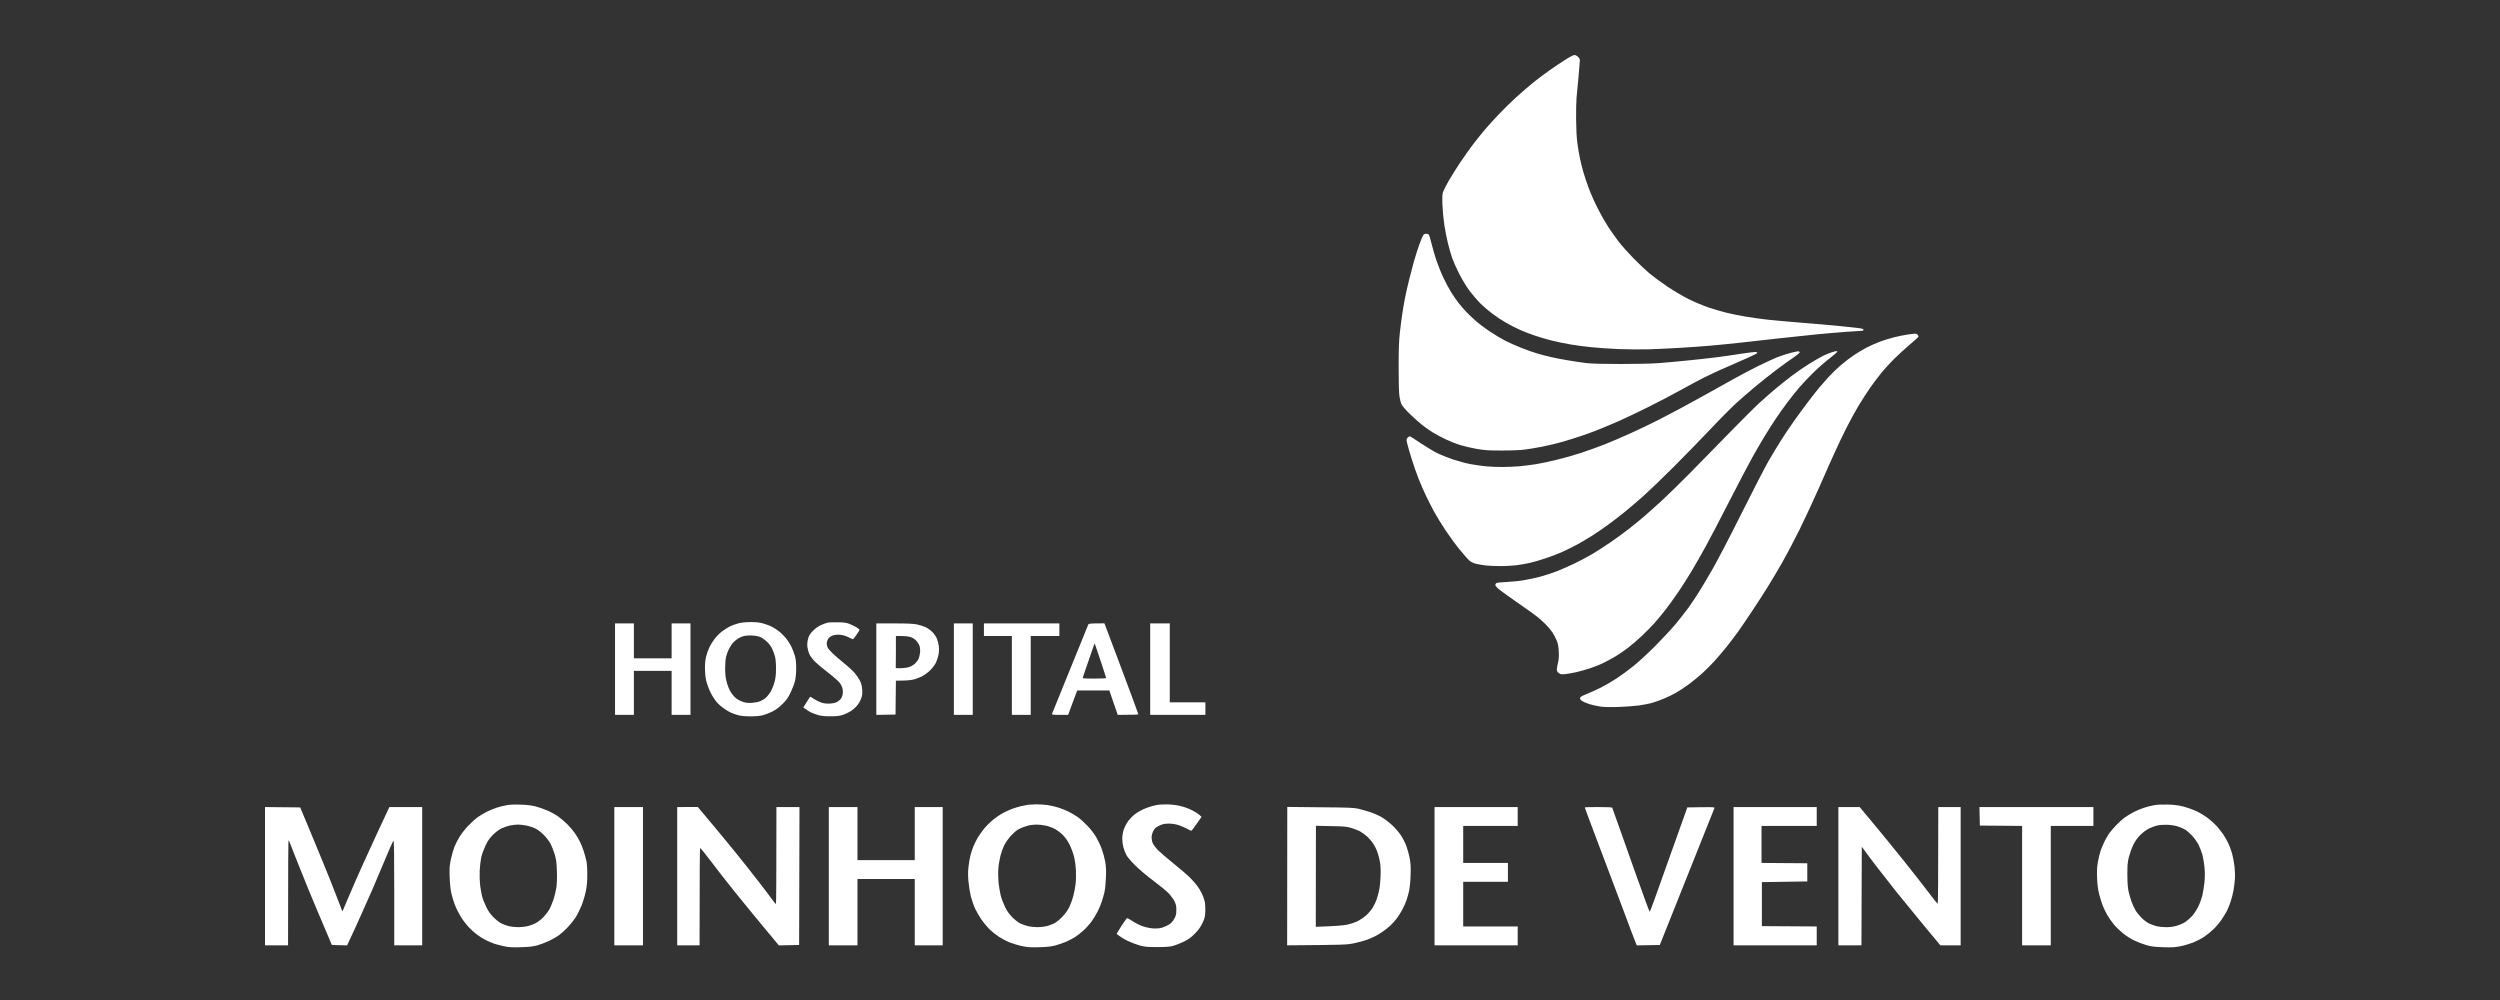 <svg xmlns="http://www.w3.org/2000/svg" width="500" height="200" viewBox="0 0 500 200" fill="none"><rect x="0" y="0" width="500" height="200" fill="#333333" stroke="none"/><path fill-rule="evenodd" clip-rule="evenodd" d="M312.972 12.005C312.133 12.536 310.778 13.444 309.967 14.017C309.157 14.575 307.773 15.623 306.865 16.335C305.971 17.047 304.378 18.43 303.302 19.393C302.24 20.357 300.605 21.963 299.669 22.955C298.733 23.946 297.489 25.315 296.902 26.013C296.315 26.712 295.281 27.997 294.611 28.876C293.94 29.756 292.752 31.432 291.984 32.577C291.215 33.736 290.181 35.398 289.678 36.278C289.175 37.158 288.686 38.136 288.588 38.443C288.462 38.848 288.435 39.574 288.49 41.027C288.532 42.144 288.7 43.931 288.868 45.007C289.035 46.082 289.357 47.716 289.58 48.638C289.804 49.56 290.195 50.886 290.419 51.571C290.656 52.255 291.299 53.708 291.858 54.783C292.403 55.858 293.311 57.367 293.884 58.135C294.457 58.903 295.435 60.034 296.05 60.663C296.679 61.277 297.783 62.227 298.509 62.772C299.236 63.316 300.465 64.126 301.234 64.559C302.003 65.006 303.26 65.648 304.029 65.984C304.797 66.333 306.153 66.85 307.033 67.143C307.913 67.436 309.422 67.883 310.386 68.12C311.351 68.358 313.013 68.707 314.089 68.888C315.165 69.07 317.024 69.322 318.211 69.433C319.399 69.559 321.817 69.727 323.591 69.81C325.366 69.88 328.063 69.908 329.6 69.866C331.137 69.824 333.959 69.685 335.888 69.573C337.802 69.461 340.485 69.28 341.826 69.154C343.168 69.042 345.976 68.763 348.044 68.539C350.112 68.316 353.759 67.911 356.149 67.632C358.538 67.366 361.794 67.017 363.415 66.864C365.036 66.71 367.607 66.486 369.144 66.375C370.681 66.263 372.106 66.165 372.316 66.165C372.567 66.165 372.707 66.095 372.707 65.956C372.707 65.802 372.427 65.704 371.617 65.606C371.03 65.537 369.284 65.341 367.746 65.188C366.209 65.034 362.94 64.755 360.48 64.559C358.021 64.364 354.877 64.084 353.494 63.931C352.11 63.777 350.07 63.484 348.953 63.288C347.835 63.107 346.172 62.758 345.25 62.534C344.327 62.311 342.72 61.836 341.686 61.487C340.652 61.138 338.892 60.397 337.774 59.839C336.656 59.294 334.742 58.163 333.512 57.339C332.282 56.515 330.648 55.314 329.879 54.671C329.111 54.015 327.657 52.646 326.665 51.627C325.659 50.593 324.374 49.155 323.815 48.428C323.242 47.702 322.306 46.376 321.719 45.496C321.146 44.616 320.154 42.884 319.539 41.655C318.91 40.426 318.114 38.638 317.764 37.675C317.401 36.711 316.926 35.301 316.702 34.532C316.479 33.764 316.157 32.507 316.004 31.739C315.836 30.971 315.598 29.561 315.473 28.597C315.319 27.438 315.235 25.804 315.221 23.779C315.207 22.089 315.249 20.203 315.305 19.589C315.361 18.974 315.543 17.117 315.696 15.469C315.85 13.821 315.976 12.299 315.976 12.075C315.976 11.838 315.836 11.573 315.584 11.349C315.375 11.14 315.054 11 314.858 11C314.662 11.014 313.81 11.461 312.972 12.005V12.005ZM430.766 161.049C430.235 161.147 429.34 161.37 428.809 161.552C428.278 161.734 427.384 162.083 426.853 162.362C426.322 162.627 425.498 163.102 425.037 163.437C424.576 163.759 423.751 164.499 423.22 165.057C422.675 165.63 422.046 166.37 421.809 166.719C421.571 167.069 421.18 167.725 420.956 168.186C420.719 168.647 420.37 169.485 420.16 170.029C419.964 170.588 419.699 171.663 419.573 172.404C419.391 173.423 419.364 174.247 419.419 175.658C419.475 176.984 419.601 177.934 419.839 178.87C420.02 179.596 420.356 180.629 420.565 181.174C420.775 181.705 421.194 182.557 421.487 183.059C421.767 183.562 422.368 184.386 422.787 184.903C423.22 185.434 424.058 186.23 424.645 186.705C425.246 187.179 426.238 187.808 426.853 188.101C427.468 188.394 428.544 188.799 429.229 189.009C430.263 189.316 430.863 189.386 432.652 189.442C434.441 189.498 435.041 189.47 436.145 189.232C436.872 189.093 438.004 188.744 438.66 188.492C439.317 188.227 440.295 187.724 440.826 187.361C441.357 187.012 442.21 186.314 442.713 185.825C443.216 185.35 443.956 184.47 444.334 183.897C444.725 183.325 445.2 182.529 445.396 182.152C445.591 181.761 445.913 180.951 446.122 180.336C446.332 179.722 446.583 178.716 446.695 178.102C446.807 177.487 446.933 176.482 446.975 175.867C447.03 175.253 446.989 174.093 446.905 173.283C446.807 172.473 446.583 171.3 446.402 170.658C446.22 170.029 445.885 169.122 445.647 168.633C445.424 168.158 445.004 167.404 444.711 166.971C444.417 166.538 443.859 165.812 443.481 165.365C443.09 164.932 442.308 164.192 441.735 163.745C441.162 163.284 440.114 162.641 439.429 162.306C438.744 161.971 437.543 161.538 436.774 161.329C435.726 161.063 434.93 160.952 433.56 160.91C432.4 160.882 431.38 160.924 430.766 161.049V161.049ZM431.464 165.099C431.981 164.974 432.792 164.932 433.56 164.96C434.343 165.002 435.139 165.141 435.656 165.323C436.117 165.476 436.746 165.756 437.054 165.937C437.361 166.119 437.99 166.664 438.437 167.152C438.884 167.641 439.471 168.465 439.722 168.982C439.988 169.513 440.323 170.392 440.477 170.937C440.631 171.496 440.812 172.613 440.896 173.423C440.994 174.415 440.994 175.378 440.896 176.426C440.812 177.264 440.617 178.465 440.477 179.079C440.323 179.694 439.96 180.699 439.653 181.314C439.359 181.928 438.8 182.78 438.423 183.199C438.046 183.618 437.417 184.163 437.04 184.414C436.662 184.652 435.908 184.987 435.377 185.14C434.706 185.35 434.035 185.434 433.211 185.434C432.554 185.434 431.674 185.336 431.255 185.224C430.835 185.112 430.165 184.861 429.788 184.68C429.396 184.498 428.74 183.995 428.32 183.576C427.901 183.157 427.342 182.473 427.105 182.068C426.853 181.649 426.49 180.867 426.308 180.336C426.113 179.791 425.847 178.884 425.721 178.311C425.554 177.557 425.484 176.607 425.47 174.959C425.47 173.018 425.512 172.459 425.777 171.398C425.959 170.7 426.336 169.638 426.63 169.024C427.007 168.256 427.44 167.627 428.027 167.027C428.544 166.51 429.229 165.993 429.746 165.728C430.235 165.49 431.003 165.197 431.464 165.099V165.099ZM284.62 47.06C284.508 47.241 284.159 48.107 283.837 48.987C283.516 49.867 283.055 51.347 282.789 52.269C282.538 53.191 282.105 54.825 281.839 55.9C281.56 56.976 281.182 58.666 280.987 59.671C280.791 60.663 280.54 62.143 280.428 62.953C280.302 63.763 280.107 65.397 279.967 66.584C279.785 68.232 279.729 69.88 279.729 73.497C279.729 76.528 279.785 78.637 279.897 79.321C279.995 79.922 280.19 80.648 280.33 80.927C280.484 81.22 281.21 82.058 281.979 82.799C282.733 83.539 283.823 84.502 284.396 84.963C284.969 85.424 285.919 86.081 286.492 86.444C287.065 86.807 288.267 87.449 289.147 87.868C290.027 88.287 291.383 88.818 292.151 89.041C292.92 89.279 294.359 89.6 295.365 89.781C296.888 90.047 297.685 90.103 300.256 90.103C302.003 90.117 303.959 90.033 304.797 89.935C305.608 89.837 307.215 89.572 308.36 89.349C309.52 89.125 311.337 88.692 312.413 88.385C313.489 88.078 315.319 87.505 316.465 87.114C317.625 86.723 319.259 86.108 320.098 85.759C320.95 85.424 322.585 84.726 323.731 84.223C324.891 83.72 327.615 82.421 329.809 81.332C332.003 80.229 334.826 78.748 336.097 78.036C337.369 77.324 339.479 76.193 340.778 75.522C342.078 74.866 344.914 73.567 347.066 72.659C349.204 71.738 351.09 70.872 351.258 70.746C351.538 70.522 351.538 70.509 351.258 70.411C351.104 70.355 349.749 70.509 348.254 70.746C346.759 70.983 344.523 71.305 343.293 71.458C342.064 71.612 339.521 71.905 337.634 72.087C335.748 72.282 333.135 72.52 331.835 72.617C330.452 72.729 327.238 72.799 324.15 72.799C320.629 72.799 318.323 72.743 317.303 72.617C316.465 72.52 314.844 72.282 313.712 72.087C312.566 71.905 310.973 71.598 310.149 71.402C309.311 71.207 308.081 70.886 307.382 70.676C306.698 70.481 305.314 69.992 304.308 69.587C303.302 69.196 301.891 68.567 301.164 68.204C300.438 67.841 299.054 67.017 298.09 66.375C297.126 65.746 295.812 64.755 295.156 64.182C294.499 63.609 293.591 62.73 293.13 62.241C292.668 61.752 291.998 60.97 291.648 60.509C291.285 60.048 290.67 59.14 290.251 58.484C289.846 57.828 289.147 56.543 288.714 55.621C288.267 54.699 287.61 53.065 287.247 51.99C286.898 50.914 286.45 49.378 286.269 48.568C286.073 47.758 285.85 47.018 285.752 46.92C285.668 46.822 285.416 46.739 285.207 46.753C284.969 46.753 284.746 46.878 284.62 47.06V47.06ZM381.3 66.947C380.616 67.045 379.414 67.296 378.646 67.506C377.877 67.701 376.647 68.079 375.921 68.358C375.194 68.623 373.992 69.168 373.266 69.545C372.539 69.936 371.407 70.606 370.751 71.053C370.094 71.486 368.934 72.38 368.166 73.036C367.397 73.693 366.265 74.796 365.65 75.466C365.036 76.151 364.239 77.058 363.89 77.478C363.527 77.897 362.52 79.181 361.64 80.341C360.76 81.486 359.446 83.287 358.72 84.321C357.993 85.354 356.847 87.058 356.191 88.092C355.534 89.125 354.416 90.983 353.703 92.212C353.005 93.441 350.587 98.119 348.338 102.616C346.102 107.113 343.475 112.141 342.525 113.789C341.575 115.437 340.345 117.532 339.772 118.425C339.213 119.333 338.291 120.716 337.718 121.498C337.145 122.294 335.999 123.746 335.175 124.752C334.351 125.744 332.464 127.769 331.011 129.235C329.544 130.701 327.587 132.503 326.665 133.229C325.743 133.969 324.262 135.059 323.382 135.645C322.501 136.232 321.048 137.07 320.168 137.517C319.287 137.964 318.002 138.536 317.331 138.802C316.479 139.137 316.088 139.36 316.018 139.556C315.962 139.751 316.06 139.919 316.339 140.142C316.563 140.31 317.219 140.603 317.792 140.799C318.365 140.98 319.413 141.218 320.098 141.315C320.936 141.427 322.18 141.455 323.801 141.385C325.142 141.343 326.945 141.204 327.783 141.092C328.635 140.98 329.795 140.743 330.368 140.589C330.941 140.422 332.017 140.045 332.744 139.737C333.47 139.444 334.588 138.899 335.231 138.536C335.86 138.173 337.033 137.405 337.816 136.818C338.598 136.232 339.772 135.282 340.429 134.682C341.086 134.095 342.175 132.992 342.86 132.252C343.531 131.511 344.635 130.213 345.305 129.389C345.962 128.551 347.038 127.14 347.681 126.246C348.31 125.353 349.609 123.453 350.545 122.029C351.496 120.604 352.851 118.495 353.564 117.35C354.276 116.191 355.548 114.054 356.386 112.602C357.225 111.135 358.79 108.188 359.852 106.038C360.914 103.887 362.702 100.046 363.82 97.519C364.924 94.977 366.335 91.806 366.95 90.466C367.551 89.125 368.627 86.891 369.325 85.508C370.024 84.125 371.114 82.128 371.757 81.067C372.4 80.005 373.434 78.413 374.062 77.505C374.691 76.612 375.725 75.243 376.354 74.475C376.997 73.707 378.115 72.478 378.855 71.751C379.582 71.025 380.965 69.768 381.915 68.958C382.879 68.148 383.676 67.422 383.69 67.338C383.704 67.24 383.634 67.073 383.522 66.947C383.41 66.822 383.159 66.724 382.949 66.738C382.726 66.752 381.985 66.835 381.3 66.947V66.947ZM358.175 70.564C357.448 70.76 356.247 71.137 355.52 71.416C354.793 71.71 353.033 72.52 351.607 73.218C350.182 73.93 348.016 75.075 346.787 75.76C345.557 76.444 343.14 77.799 341.407 78.762C339.674 79.726 337.383 80.983 336.307 81.556C335.231 82.142 333.191 83.204 331.765 83.944C330.34 84.67 327.825 85.885 326.176 86.625C324.527 87.379 322.138 88.399 320.866 88.902C319.595 89.39 317.527 90.145 316.255 90.564C314.984 90.983 312.818 91.597 311.434 91.932C310.051 92.281 308.137 92.686 307.173 92.84C306.208 92.994 304.699 93.175 303.819 93.259C302.939 93.329 301.402 93.399 300.396 93.399C299.404 93.399 297.922 93.343 297.112 93.259C296.301 93.175 294.96 92.98 294.108 92.826C293.269 92.672 291.718 92.253 290.684 91.918C289.65 91.569 288.197 90.996 287.47 90.633C286.744 90.284 285.235 89.376 284.117 88.622C282.999 87.868 282.035 87.254 281.951 87.254C281.881 87.254 281.685 87.379 281.532 87.533C281.28 87.812 281.266 87.896 281.42 88.622C281.518 89.055 281.923 90.452 282.314 91.723C282.706 92.994 283.334 94.809 283.726 95.773C284.103 96.737 284.788 98.301 285.249 99.264C285.71 100.228 286.464 101.694 286.939 102.546C287.401 103.384 288.379 104.962 289.091 106.038C289.804 107.113 291.062 108.845 291.9 109.878C292.724 110.912 293.661 111.945 293.968 112.197C294.303 112.448 294.848 112.685 295.295 112.783C295.715 112.881 296.539 113.007 297.112 113.09C297.685 113.16 299.012 113.216 300.046 113.216C301.08 113.23 302.589 113.132 303.4 113.035C304.21 112.923 305.398 112.713 306.055 112.56C306.712 112.406 308.067 112.015 309.059 111.68C310.065 111.359 311.63 110.758 312.552 110.339C313.475 109.92 314.858 109.222 315.626 108.803C316.395 108.37 317.68 107.602 318.491 107.099C319.301 106.582 320.685 105.633 321.565 104.99C322.445 104.348 323.954 103.189 324.905 102.421C325.869 101.638 327.532 100.228 328.608 99.264C329.697 98.301 332.38 95.731 334.574 93.538C336.768 91.346 340.135 87.896 342.064 85.857C343.978 83.818 346.367 81.416 347.36 80.522C348.352 79.628 350.042 78.162 351.118 77.268C352.194 76.374 354.053 74.894 355.24 74C356.428 73.092 357.993 71.975 358.706 71.5C359.404 71.025 359.977 70.55 359.949 70.453C359.921 70.369 359.81 70.271 359.698 70.257C359.586 70.243 358.901 70.383 358.175 70.564V70.564ZM366.293 70.481C365.874 70.606 365.12 70.914 364.616 71.165C364.113 71.416 362.912 72.115 361.948 72.701C360.983 73.288 359.418 74.363 358.454 75.089C357.49 75.816 355.981 77.017 355.101 77.757C354.22 78.497 352.767 79.768 351.887 80.578C351.007 81.374 348.394 83.986 346.088 86.346C343.782 88.72 340.233 92.351 338.193 94.418C336.153 96.485 333.512 99.069 332.324 100.158C331.137 101.247 329.502 102.7 328.691 103.398C327.881 104.082 326.539 105.186 325.687 105.842C324.849 106.499 323.242 107.672 322.124 108.44C321.006 109.208 319.343 110.283 318.421 110.828C317.499 111.373 315.892 112.225 314.858 112.713C313.824 113.216 312.245 113.9 311.365 114.25C310.484 114.599 309.031 115.074 308.151 115.311C307.27 115.548 305.789 115.87 304.867 116.023C303.945 116.191 302.338 116.358 301.304 116.4C300.228 116.442 299.334 116.54 299.236 116.638C299.138 116.722 299.054 116.903 299.068 117.029C299.068 117.169 299.487 117.615 300.018 118.034C300.535 118.439 302.212 119.64 303.749 120.702C305.286 121.763 306.949 122.95 307.452 123.355C307.955 123.76 308.724 124.459 309.171 124.906C309.618 125.353 310.219 126.079 310.498 126.498C310.778 126.917 311.155 127.643 311.337 128.104C311.602 128.732 311.7 129.291 311.756 130.338C311.798 131.358 311.756 131.972 311.588 132.601C311.462 133.09 311.365 133.662 311.365 133.9C311.365 134.193 311.476 134.402 311.756 134.612C312.077 134.863 312.245 134.891 313.041 134.821C313.544 134.766 314.523 134.598 315.207 134.444C315.906 134.291 317.191 133.928 318.072 133.634C318.952 133.341 320.182 132.852 320.796 132.531C321.411 132.224 322.417 131.679 323.032 131.316C323.647 130.953 324.751 130.213 325.478 129.654C326.204 129.109 327.504 128.006 328.356 127.196C329.208 126.386 330.354 125.227 330.899 124.612C331.444 123.998 332.436 122.797 333.093 121.959C333.75 121.107 334.909 119.515 335.664 118.398C336.419 117.28 337.62 115.395 338.333 114.208C339.046 113.021 340.331 110.758 341.197 109.18C342.064 107.602 344.216 103.482 345.976 100.032C347.751 96.569 349.763 92.742 350.448 91.513C351.132 90.284 352.194 88.455 352.795 87.463C353.396 86.458 354.388 84.893 355.003 83.972C355.618 83.05 356.722 81.472 357.476 80.48C358.231 79.475 359.335 78.092 359.935 77.408C360.536 76.709 361.724 75.453 362.576 74.615C363.429 73.763 364.896 72.478 365.832 71.751C366.768 71.025 367.495 70.383 367.467 70.313C367.425 70.257 367.313 70.215 367.229 70.229C367.132 70.229 366.712 70.341 366.293 70.481V70.481ZM147.668 124.668C147.124 124.808 146.341 125.101 145.922 125.311C145.503 125.52 144.79 125.995 144.329 126.344C143.882 126.693 143.225 127.364 142.876 127.824C142.526 128.285 142.079 129.039 141.856 129.5C141.646 129.961 141.367 130.743 141.241 131.246C141.087 131.805 140.989 132.699 140.989 133.55C140.989 134.402 141.073 135.394 141.227 136.064C141.367 136.679 141.744 137.74 142.079 138.439C142.415 139.123 142.987 140.031 143.365 140.45C143.728 140.869 144.413 141.455 144.874 141.762C145.335 142.084 145.964 142.447 146.271 142.572C146.579 142.712 147.207 142.922 147.668 143.047C148.199 143.187 149.08 143.271 150.114 143.271C151.106 143.271 152.042 143.187 152.559 143.047C153.02 142.936 153.873 142.6 154.445 142.321C155.172 141.958 155.801 141.483 156.486 140.813C157.268 140.045 157.603 139.556 158.12 138.508C158.47 137.782 158.875 136.735 159.001 136.204C159.14 135.603 159.238 134.626 159.238 133.69C159.238 132.657 159.168 131.861 159.001 131.246C158.861 130.743 158.54 129.891 158.288 129.361C158.023 128.816 157.506 128.02 157.142 127.587C156.779 127.154 156.164 126.54 155.773 126.246C155.396 125.939 154.739 125.534 154.348 125.325C153.942 125.129 153.146 124.836 152.601 124.682C151.86 124.487 151.176 124.403 150.114 124.417C149.178 124.417 148.297 124.515 147.668 124.668V124.668ZM148.647 127.238C148.968 127.14 149.667 127.07 150.323 127.098C151.05 127.126 151.665 127.238 152.07 127.419C152.419 127.573 153.006 127.978 153.37 128.327C153.789 128.704 154.208 129.263 154.445 129.78C154.655 130.241 154.921 130.967 155.018 131.386C155.13 131.833 155.214 132.824 155.2 133.76C155.2 135.003 155.116 135.631 154.865 136.553C154.669 137.223 154.306 138.075 154.026 138.508C153.747 138.927 153.314 139.444 153.048 139.654C152.783 139.863 152.308 140.128 152 140.254C151.693 140.394 151.008 140.519 150.463 140.561C149.792 140.617 149.247 140.575 148.716 140.422C148.297 140.296 147.682 140.003 147.361 139.779C147.026 139.542 146.523 138.983 146.229 138.536C145.908 138.061 145.572 137.265 145.377 136.553C145.111 135.631 145.042 135.003 145.028 133.76C145.028 132.838 145.097 131.819 145.209 131.386C145.307 130.967 145.559 130.268 145.754 129.85C145.964 129.431 146.341 128.844 146.62 128.537C146.886 128.243 147.333 127.88 147.599 127.713C147.864 127.545 148.339 127.336 148.647 127.238V127.238ZM165.456 124.542C165.163 124.626 164.562 124.85 164.129 125.045C163.64 125.269 163.025 125.702 162.592 126.163C162.019 126.749 161.795 127.098 161.628 127.713C161.474 128.271 161.418 128.788 161.474 129.361C161.53 129.822 161.712 130.506 161.907 130.897C162.103 131.274 162.592 131.93 162.997 132.335C163.402 132.74 164.59 133.732 165.624 134.528C166.658 135.324 167.706 136.246 167.958 136.581C168.195 136.902 168.447 137.433 168.516 137.74C168.586 138.047 168.6 138.55 168.544 138.858C168.489 139.165 168.321 139.57 168.167 139.765C168.027 139.961 167.692 140.24 167.427 140.38C167.119 140.561 166.602 140.673 165.973 140.715C165.261 140.743 164.786 140.687 164.227 140.505C163.808 140.352 163.165 140.031 162.801 139.793C162.424 139.542 162.103 139.346 162.061 139.346C162.019 139.346 161.698 139.821 161.334 140.422L160.664 141.483C161.32 142 161.823 142.293 162.201 142.489C162.592 142.67 163.277 142.922 163.738 143.047C164.283 143.187 165.121 143.271 166.155 143.257C167.357 143.257 167.93 143.187 168.6 142.963C169.075 142.81 169.774 142.475 170.151 142.237C170.529 141.986 171.088 141.511 171.381 141.162C171.688 140.813 172.052 140.184 172.205 139.765C172.443 139.165 172.485 138.774 172.443 137.95C172.387 137.168 172.275 136.707 171.982 136.134C171.772 135.715 171.311 135.031 170.948 134.612C170.599 134.193 169.648 133.313 168.838 132.671C168.027 132.014 167.007 131.134 166.56 130.701C166.113 130.268 165.652 129.752 165.54 129.528C165.428 129.319 165.345 128.942 165.345 128.69C165.345 128.453 165.47 128.034 165.624 127.783C165.806 127.503 166.113 127.252 166.504 127.112C166.882 126.973 167.385 126.917 167.93 126.945C168.475 126.987 169.061 127.14 169.606 127.405C170.068 127.629 170.487 127.824 170.557 127.852C170.612 127.88 170.934 127.489 171.283 126.987C171.633 126.484 171.912 126.037 171.912 125.967C171.912 125.911 171.702 125.73 171.451 125.562C171.213 125.38 170.599 125.073 170.095 124.864C169.327 124.542 168.95 124.487 167.58 124.459C166.7 124.431 165.736 124.473 165.456 124.542V124.542ZM123.006 133.83V142.977H126.779V134.179H134.324V142.977H138.097V124.682H134.324V131.665H126.779V124.682H123.006V133.83ZM175.266 133.83V142.977L179.108 142.908L179.178 136.134C181.078 136.134 182.029 136.05 182.532 135.939C183.035 135.841 183.845 135.548 184.348 135.296C184.851 135.045 185.606 134.486 186.039 134.053C186.486 133.62 186.989 132.936 187.199 132.503C187.394 132.084 187.632 131.358 187.716 130.897C187.8 130.422 187.827 129.724 187.772 129.291C187.716 128.872 187.562 128.202 187.422 127.824C187.269 127.419 186.891 126.847 186.528 126.456C186.179 126.093 185.55 125.646 185.159 125.45C184.753 125.269 183.985 125.017 183.44 124.892C182.713 124.738 181.526 124.682 178.871 124.682H175.266V133.83ZM179.178 127.196H180.268C180.855 127.196 181.665 127.28 182.043 127.392C182.532 127.531 182.895 127.769 183.272 128.16C183.566 128.481 183.859 128.984 183.943 129.319C184.027 129.668 184.055 130.227 183.999 130.618C183.943 130.995 183.831 131.497 183.733 131.735C183.636 131.958 183.342 132.377 183.077 132.643C182.811 132.922 182.294 133.243 181.903 133.383C181.526 133.523 180.729 133.634 180.156 133.648C179.583 133.662 179.122 133.62 179.15 133.578C179.164 133.523 179.178 132.07 179.178 130.338V127.196ZM190.776 133.83V142.977H194.549V124.682H190.776V133.83ZM196.784 125.939V127.196H202.374V142.977H206.146V127.196H211.875V124.682H196.784V125.939ZM217.618 124.989C217.548 125.171 217.017 126.47 216.445 127.894C215.872 129.319 214.293 133.215 212.923 136.553C211.554 139.891 210.422 142.712 210.394 142.796C210.352 142.936 210.73 142.977 211.987 142.977H213.622L215.439 138.089H221.866L223.543 142.977C226.883 142.977 227.665 142.922 227.665 142.838C227.665 142.754 226.142 138.648 224.284 133.69L220.888 124.668C217.814 124.682 217.73 124.696 217.618 124.989V124.989ZM218.792 129.012C218.862 128.83 218.932 128.704 218.96 128.732C218.974 128.774 219.491 130.31 220.12 132.154C220.734 133.997 221.237 135.548 221.237 135.603C221.237 135.673 220.161 135.715 218.862 135.715C216.654 135.715 216.487 135.701 216.57 135.464C216.626 135.338 217.115 133.9 217.66 132.294C218.219 130.674 218.736 129.207 218.792 129.012V129.012ZM230.041 133.83V142.977H241.079V140.464H233.953V124.682H230.041V133.83ZM101.277 161.049C100.746 161.147 99.866 161.37 99.321 161.538C98.79 161.72 97.91 162.083 97.365 162.348C96.834 162.613 96.01 163.102 95.548 163.437C95.087 163.759 94.235 164.527 93.662 165.127C93.075 165.742 92.321 166.705 91.957 167.278C91.594 167.851 91.119 168.8 90.881 169.373C90.658 169.946 90.336 171.077 90.169 171.887C89.903 173.144 89.875 173.646 89.931 175.448C89.987 176.789 90.113 177.976 90.281 178.73C90.434 179.386 90.756 180.42 90.993 181.034C91.231 181.649 91.748 182.682 92.153 183.339C92.558 183.995 93.271 184.931 93.732 185.42C94.193 185.909 94.948 186.593 95.409 186.928C95.87 187.277 96.652 187.766 97.155 188.017C97.658 188.269 98.441 188.59 98.902 188.758C99.363 188.911 100.271 189.149 100.928 189.274C101.864 189.47 102.563 189.498 104.212 189.442C105.749 189.4 106.601 189.302 107.426 189.079C108.04 188.911 109.116 188.506 109.801 188.185C110.5 187.85 111.408 187.333 111.827 187.012C112.246 186.705 113.015 186.02 113.518 185.49C114.021 184.959 114.734 184.079 115.083 183.548C115.432 183.004 115.963 181.942 116.285 181.174C116.592 180.406 116.983 179.121 117.151 178.311C117.375 177.25 117.458 176.328 117.458 174.959C117.472 173.926 117.389 172.697 117.291 172.236C117.193 171.775 116.955 170.895 116.76 170.281C116.564 169.666 116.215 168.786 115.977 168.325C115.754 167.865 115.307 167.11 114.985 166.65C114.678 166.189 114.007 165.393 113.504 164.89C113.001 164.387 112.163 163.675 111.618 163.284C111.087 162.907 110.095 162.362 109.424 162.083C108.739 161.789 107.677 161.426 107.048 161.259C106.28 161.077 105.26 160.952 104.072 160.924C102.912 160.882 101.906 160.924 101.277 161.049V161.049ZM101.976 165.099C102.437 165.002 103.164 164.918 103.583 164.918C104.002 164.918 104.799 165.002 105.33 165.113C105.875 165.225 106.657 165.49 107.076 165.7C107.523 165.909 108.236 166.454 108.753 166.985C109.256 167.488 109.871 168.284 110.108 168.744C110.346 169.205 110.723 170.141 110.933 170.839C111.24 171.887 111.31 172.459 111.38 174.191C111.422 175.476 111.38 176.747 111.282 177.473C111.184 178.13 110.919 179.219 110.695 179.917C110.458 180.601 110.081 181.523 109.829 181.942C109.591 182.361 109.047 183.059 108.627 183.492C108.194 183.925 107.509 184.442 107.118 184.638C106.713 184.847 106.014 185.112 105.581 185.224C105.134 185.336 104.268 185.434 103.653 185.434C103.038 185.434 102.158 185.336 101.697 185.21C101.236 185.098 100.551 184.833 100.16 184.624C99.782 184.414 99.098 183.869 98.65 183.409C98.05 182.808 97.644 182.208 97.211 181.314C96.89 180.615 96.513 179.68 96.401 179.219C96.289 178.758 96.121 177.78 96.023 177.054C95.94 176.328 95.898 175.001 95.94 174.121C95.982 173.241 96.121 172.04 96.247 171.468C96.373 170.895 96.764 169.834 97.099 169.122C97.561 168.144 97.924 167.627 98.595 166.957C99.112 166.44 99.796 165.923 100.299 165.686C100.76 165.462 101.515 165.211 101.976 165.099V165.099ZM205.657 160.951C205.42 160.979 204.791 161.105 204.26 161.217C203.729 161.343 202.835 161.608 202.304 161.817C201.773 162.027 200.92 162.418 200.417 162.697C199.914 162.977 199.09 163.563 198.573 163.982C198.042 164.415 197.273 165.183 196.84 165.7C196.421 166.231 195.848 167.027 195.569 167.488C195.303 167.948 194.926 168.703 194.73 169.163C194.535 169.624 194.255 170.434 194.115 170.979C193.976 171.51 193.78 172.585 193.696 173.353C193.584 174.387 193.584 175.169 193.696 176.356C193.78 177.236 193.99 178.562 194.171 179.289C194.367 180.015 194.73 181.09 194.996 181.663C195.261 182.235 195.82 183.213 196.225 183.828C196.645 184.442 197.371 185.322 197.832 185.783C198.293 186.244 199.146 186.928 199.719 187.319C200.292 187.696 201.298 188.227 201.954 188.492C202.611 188.744 203.743 189.093 204.47 189.232C205.559 189.456 206.174 189.498 207.893 189.442C209.43 189.4 210.282 189.302 211.107 189.079C211.722 188.911 212.7 188.576 213.273 188.325C213.846 188.073 214.67 187.64 215.089 187.361C215.508 187.082 216.235 186.509 216.696 186.09C217.157 185.685 217.856 184.903 218.261 184.372C218.652 183.842 219.225 182.906 219.533 182.291C219.84 181.677 220.217 180.769 220.371 180.266C220.539 179.764 220.762 178.954 220.888 178.451C221.014 177.948 221.14 176.663 221.182 175.588C221.251 174.107 221.209 173.325 221.042 172.334C220.916 171.635 220.609 170.504 220.357 169.82C220.12 169.149 219.63 168.102 219.281 167.501C218.918 166.859 218.177 165.881 217.535 165.211C216.92 164.555 216.039 163.759 215.578 163.437C215.117 163.102 214.293 162.627 213.762 162.348C213.231 162.083 212.281 161.706 211.666 161.51C211.051 161.315 210.059 161.091 209.472 161.007C208.871 160.924 207.865 160.868 207.236 160.868C206.593 160.882 205.895 160.924 205.657 160.951V160.951ZM205.937 165.044C206.244 164.988 206.873 164.932 207.334 164.918C207.795 164.918 208.62 165.002 209.151 165.127C209.682 165.239 210.506 165.532 210.967 165.784C211.428 166.035 212.155 166.58 212.574 166.999C213.077 167.515 213.552 168.186 213.929 168.954C214.251 169.61 214.656 170.672 214.81 171.328C214.977 171.985 215.145 173.241 215.187 174.121C215.229 175.029 215.201 176.244 215.103 176.914C215.019 177.571 214.824 178.604 214.656 179.219C214.502 179.833 214.153 180.797 213.888 181.342C213.566 182.026 213.105 182.682 212.476 183.353C211.917 183.925 211.233 184.484 210.827 184.68C210.45 184.861 209.779 185.112 209.36 185.224C208.941 185.336 208.089 185.434 207.474 185.434C206.859 185.434 205.993 185.336 205.559 185.224C205.112 185.112 204.456 184.875 204.092 184.707C203.715 184.54 203.002 183.995 202.499 183.492C201.829 182.808 201.423 182.249 201.004 181.384C200.683 180.727 200.292 179.694 200.138 179.079C199.984 178.465 199.789 177.306 199.705 176.496C199.635 175.685 199.607 174.456 199.663 173.772C199.705 173.074 199.9 171.943 200.068 171.258C200.236 170.56 200.599 169.554 200.864 169.024C201.144 168.479 201.731 167.641 202.178 167.152C202.625 166.664 203.254 166.119 203.561 165.937C203.869 165.756 204.4 165.518 204.749 165.393C205.098 165.267 205.629 165.113 205.937 165.044V165.044ZM231.647 160.951C231.41 160.979 230.851 161.105 230.39 161.231C229.929 161.343 229.146 161.622 228.643 161.859C228.14 162.083 227.4 162.516 227.008 162.823C226.603 163.116 225.974 163.759 225.625 164.233C225.248 164.764 224.884 165.476 224.717 166.021C224.563 166.524 224.451 167.306 224.451 167.767C224.451 168.228 224.549 168.982 224.675 169.443C224.787 169.904 225.052 170.588 225.262 170.979C225.457 171.37 226.254 172.306 227.036 173.074C227.805 173.856 229.426 175.211 230.641 176.118C231.843 177.012 233.212 178.143 233.688 178.618C234.149 179.107 234.694 179.847 234.903 180.266C235.197 180.881 235.28 181.23 235.267 182.012C235.267 182.822 235.197 183.115 234.861 183.744C234.582 184.261 234.232 184.638 233.813 184.903C233.464 185.126 232.835 185.406 232.416 185.531C231.885 185.685 231.326 185.727 230.599 185.685C230.027 185.643 229.104 185.448 228.573 185.266C228.042 185.085 227.134 184.638 226.589 184.274C226.03 183.911 225.499 183.618 225.429 183.618C225.359 183.618 224.842 184.33 224.298 185.182L223.319 186.76C224.032 187.361 224.801 187.808 225.499 188.157C226.198 188.492 227.288 188.911 227.945 189.093C228.965 189.372 229.468 189.414 231.438 189.414C233.212 189.414 233.953 189.358 234.652 189.163C235.155 189.023 236.091 188.66 236.748 188.339C237.656 187.906 238.173 187.529 238.927 186.774C239.654 186.048 240.059 185.49 240.465 184.666C240.94 183.674 241.009 183.409 241.065 182.291C241.093 181.593 241.037 180.699 240.94 180.266C240.842 179.847 240.576 179.121 240.353 178.66C240.129 178.199 239.682 177.473 239.361 177.054C239.039 176.635 238.369 175.881 237.866 175.392C237.362 174.903 235.923 173.674 234.652 172.655C233.38 171.635 231.997 170.434 231.55 169.987C231.116 169.527 230.669 168.926 230.544 168.633C230.418 168.353 230.32 167.837 230.32 167.488C230.32 167.138 230.446 166.622 230.585 166.328C230.725 166.049 230.963 165.7 231.102 165.574C231.256 165.449 231.689 165.197 232.067 165.03C232.584 164.806 233.031 164.722 233.813 164.722C234.512 164.732 235.164 164.839 235.77 165.044C236.273 165.211 237.013 165.532 237.418 165.756C237.81 165.979 238.187 166.161 238.257 166.161C238.313 166.161 238.802 165.532 239.333 164.764L240.311 163.368C239.766 162.809 239.053 162.362 238.355 162.027C237.516 161.608 236.65 161.315 235.77 161.133C234.987 160.965 233.967 160.868 233.254 160.882C232.598 160.882 231.885 160.924 231.647 160.951V160.951ZM53 175.239V189.065H57.611C57.611 172.655 57.653 167.962 57.723 168.046C57.793 168.116 57.961 168.493 58.1 168.884C58.24 169.261 59.148 171.593 60.14 174.051C61.118 176.509 62.46 179.777 63.117 181.314C63.759 182.85 64.765 185.21 65.338 186.551L66.372 188.995L69.418 189.079C70.481 186.844 71.445 184.721 72.241 182.92C73.052 181.118 74.127 178.688 74.63 177.543C75.134 176.384 76.224 173.814 77.048 171.817C77.872 169.82 78.613 168.172 78.697 168.144C78.808 168.13 78.85 171.216 78.85 178.59V189.065H84.44V161.412H77.872C77.034 163.2 76.181 165.03 75.427 166.65C74.686 168.256 73.443 170.965 72.674 172.655C71.906 174.345 70.718 177.04 70.033 178.66C69.335 180.266 68.72 181.747 68.636 181.942C68.566 182.138 68.482 182.263 68.454 182.222C68.426 182.18 67.868 180.741 67.211 179.009C66.554 177.278 65.24 174.01 64.304 171.747C63.368 169.485 62.194 166.65 61.705 165.462C61.202 164.275 60.629 162.893 60.42 162.39L60.029 161.482L53 161.412L53 175.239ZM122.866 175.239V189.065H128.595V161.412H122.866V175.239ZM135.442 175.239V189.065H139.913C139.913 174.024 139.969 169.624 140.025 169.596C140.081 169.554 141.031 170.742 142.149 172.208C143.253 173.688 145.321 176.328 146.746 178.102C148.158 179.861 150.771 183.059 152.545 185.196L155.773 189.079L159.825 188.995L159.895 161.412H155.284C155.284 176.454 155.242 180.825 155.186 180.811C155.13 180.811 154.851 180.49 154.571 180.085C154.292 179.68 153.02 178.004 151.749 176.356C150.477 174.708 148.409 172.096 147.151 170.546C145.908 169.01 143.686 166.314 142.219 164.569L139.564 161.398L135.442 161.412V175.239ZM165.764 175.239V189.065H171.493V175.797H182.951V189.065H188.54V161.412H182.951V172.026H171.493V161.412H165.764V175.239ZM257.442 175.225L257.428 189.065C268.83 188.981 269.347 188.953 270.772 188.66C271.625 188.478 272.757 188.185 273.288 187.989C273.833 187.794 274.587 187.473 274.964 187.277C275.356 187.082 276.04 186.677 276.501 186.355C276.963 186.048 277.647 185.503 278.025 185.154C278.402 184.805 278.975 184.177 279.296 183.758C279.631 183.339 280.148 182.515 280.456 181.942C280.763 181.37 281.155 180.49 281.322 179.987C281.49 179.484 281.713 178.632 281.839 178.102C281.951 177.557 282.091 176.216 282.119 175.099C282.175 173.591 282.133 172.739 281.965 171.775C281.839 171.063 281.532 169.932 281.294 169.261C281.043 168.591 280.54 167.599 280.19 167.069C279.827 166.524 279.059 165.63 278.472 165.071C277.885 164.513 276.921 163.787 276.334 163.437C275.733 163.088 274.685 162.627 273.986 162.404C273.302 162.18 272.254 161.887 271.681 161.748C270.786 161.538 269.669 161.496 264.037 161.454L257.456 161.384L257.442 175.225ZM263.185 165.155L266.203 165.225C268.914 165.267 269.347 165.309 270.353 165.616C270.968 165.812 271.751 166.119 272.1 166.328C272.449 166.524 273.036 166.971 273.427 167.306C273.805 167.655 274.35 168.27 274.629 168.689C274.908 169.108 275.3 169.89 275.481 170.42C275.677 170.965 275.915 171.901 276.012 172.515C276.124 173.227 276.166 174.261 276.11 175.378C276.068 176.342 275.943 177.571 275.817 178.102C275.705 178.646 275.467 179.456 275.314 179.917C275.146 180.378 274.811 181.104 274.545 181.523C274.294 181.942 273.721 182.627 273.26 183.046C272.813 183.451 272.002 183.995 271.471 184.261C270.926 184.512 269.99 184.819 269.375 184.945C268.732 185.085 267.153 185.224 263.157 185.364L263.171 175.267L263.185 165.155ZM286.911 175.239V189.065H303.54V185.294H292.64V176.356H301.583V172.585H292.64V165.183H303.54V161.412H286.911V175.239ZM316.954 161.482C316.954 161.51 317.233 162.278 317.569 163.186C317.904 164.094 318.826 166.524 319.609 168.605C320.391 170.672 321.663 174.038 322.431 176.077C323.2 178.102 324.192 180.741 324.639 181.942C325.072 183.129 325.799 185.043 326.232 186.202C326.665 187.347 327.098 188.464 327.196 188.688L327.364 189.079L331.961 188.995C340.359 167.99 342.832 161.789 342.874 161.65C342.944 161.426 342.748 161.412 340.205 161.44L337.467 161.482C334.993 168.409 333.778 171.803 333.177 173.493C332.576 175.183 331.612 177.864 331.053 179.456C330.48 181.048 329.991 182.361 329.949 182.361C329.907 182.361 329.516 181.37 329.083 180.155C328.635 178.953 327.643 176.16 326.861 173.982C326.092 171.789 324.793 168.144 323.996 165.881C323.186 163.605 322.501 161.678 322.459 161.58C322.417 161.454 321.733 161.412 319.679 161.412C318.184 161.412 316.954 161.44 316.954 161.482ZM346.717 175.239V189.065H363.345V185.294L352.376 185.224V176.426L361.459 176.286V172.655L352.306 172.585V165.183H363.345V161.412H346.717V175.239ZM367.677 175.239V189.065H372.288L372.358 169.345C373.434 170.825 374.468 172.194 375.348 173.353C376.228 174.498 378.059 176.831 379.4 178.521C380.756 180.21 383.257 183.269 384.961 185.322L388.077 189.065H392.13V161.412H387.658C387.658 176.342 387.602 180.699 387.546 180.741C387.491 180.769 386.666 179.75 385.702 178.465C384.738 177.194 382.572 174.415 380.881 172.306C379.191 170.183 376.48 166.873 374.873 164.932L371.938 161.412H367.677V175.239ZM395.93 163.256L395.972 165.113L404.426 165.183V189.065H410.155V165.183H418.679V161.412H395.888L395.93 163.256Z" fill="white"></path></svg>